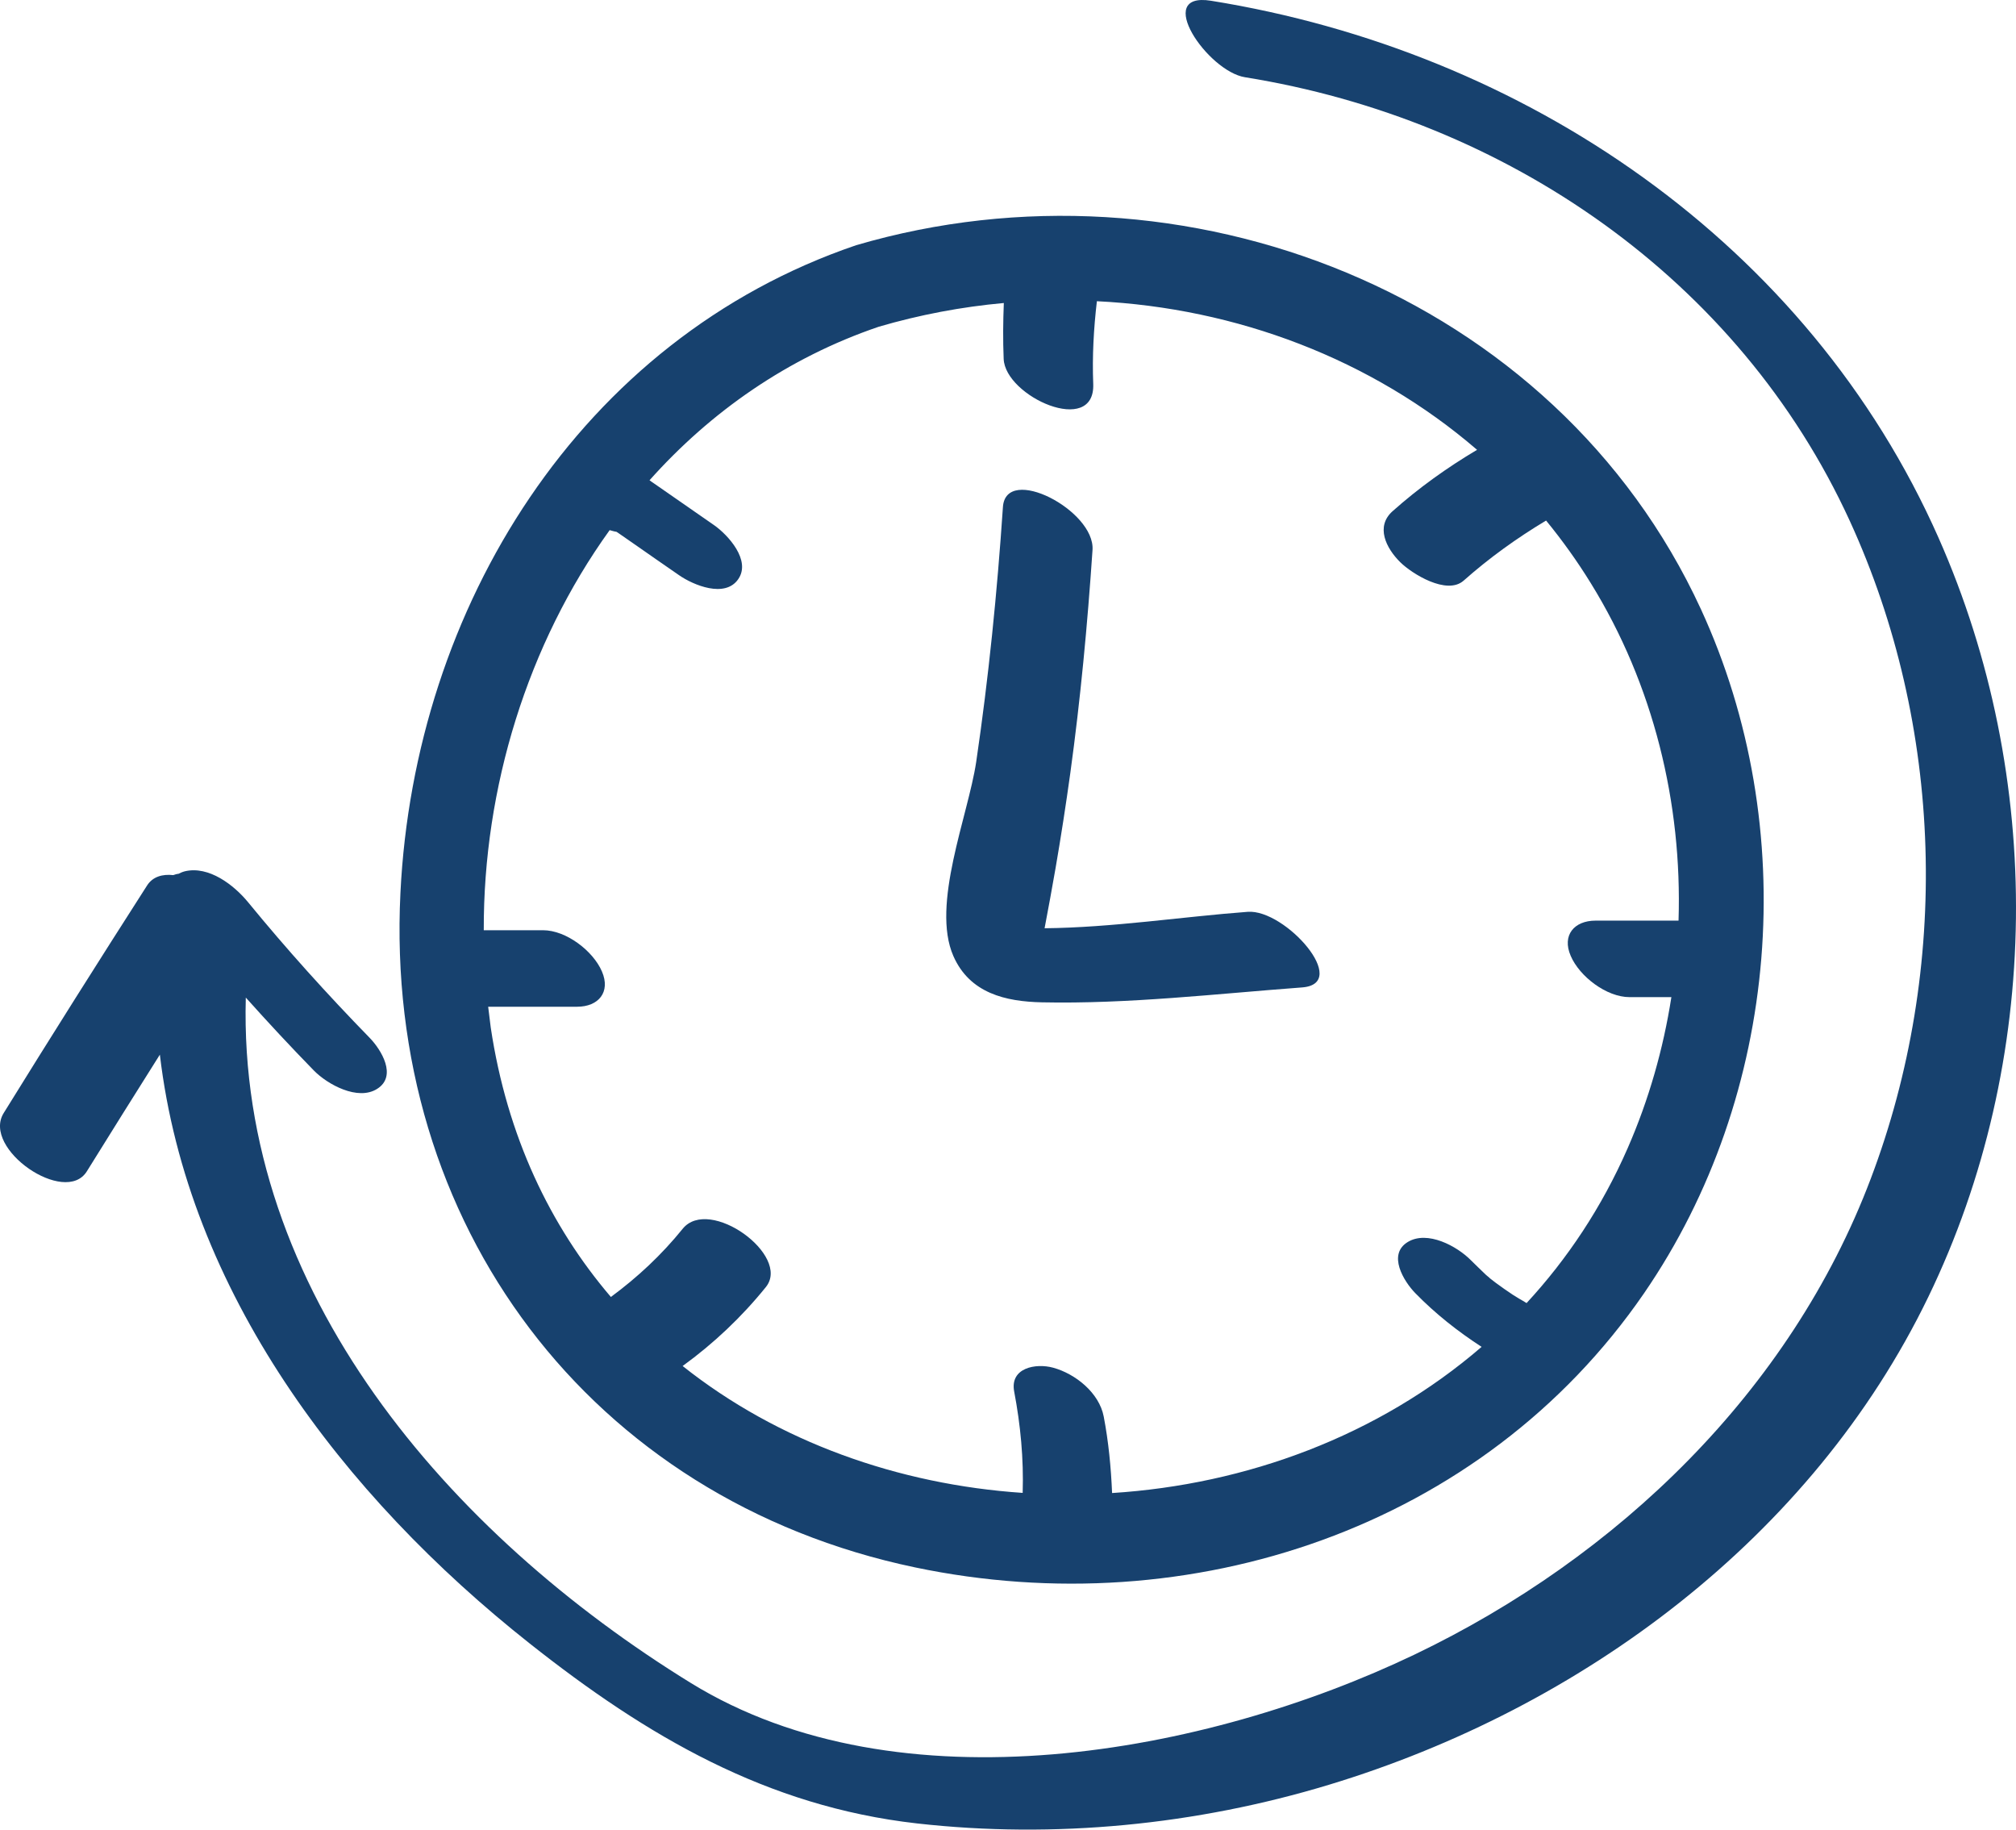 <?xml version="1.0" encoding="UTF-8"?> <svg xmlns="http://www.w3.org/2000/svg" width="54" height="49" viewBox="0 0 54 49" fill="none"> <path d="M24.513 41.978C31.886 43.522 39.71 40.927 44.036 34.637C47.69 29.32 48.252 22.159 45.559 16.312C41.657 7.847 31.69 3.997 22.933 6.567C15.532 9.085 11.1 16.276 10.726 23.91C10.286 32.759 15.797 40.153 24.513 41.978ZM13.076 26.962C13.87 26.962 14.664 26.962 15.459 26.962C16.029 26.962 16.363 26.571 16.123 26.017C15.886 25.466 15.165 24.913 14.546 24.913C14.017 24.913 13.487 24.913 12.958 24.913C12.946 21.095 14.131 17.253 16.33 14.198C16.391 14.214 16.453 14.235 16.514 14.243C16.538 14.259 16.562 14.275 16.587 14.292C16.746 14.402 16.909 14.516 17.068 14.626C17.442 14.886 17.813 15.147 18.188 15.404C18.575 15.673 19.418 16.023 19.772 15.514C20.127 15.009 19.499 14.324 19.125 14.063C18.591 13.693 18.057 13.322 17.524 12.951C17.483 12.923 17.438 12.894 17.398 12.862C19.035 11.028 21.096 9.582 23.536 8.751C24.636 8.429 25.76 8.217 26.888 8.115C26.868 8.612 26.863 9.11 26.884 9.611C26.925 10.625 29.336 11.697 29.283 10.283C29.254 9.541 29.295 8.8 29.381 8.067C33.112 8.25 36.737 9.611 39.564 12.047C38.761 12.524 38.004 13.065 37.303 13.689C36.839 14.1 37.124 14.679 37.507 15.057C37.816 15.363 38.753 15.95 39.205 15.55C39.889 14.943 40.631 14.41 41.413 13.941C41.844 14.467 42.248 15.029 42.614 15.624C44.288 18.333 45.062 21.507 44.961 24.656C44.219 24.656 43.478 24.656 42.737 24.656C42.166 24.656 41.832 25.047 42.073 25.601C42.309 26.151 43.03 26.705 43.649 26.705C44.024 26.705 44.394 26.705 44.769 26.705C44.553 28.09 44.166 29.451 43.6 30.746C42.904 32.339 41.979 33.72 40.891 34.898C40.867 34.886 40.843 34.869 40.818 34.853C40.753 34.816 40.716 34.796 40.704 34.788C40.643 34.751 40.586 34.715 40.525 34.678C40.37 34.576 40.215 34.466 40.065 34.356C40.012 34.315 39.955 34.27 39.902 34.23C39.918 34.242 39.889 34.213 39.804 34.144C39.669 34.014 39.535 33.887 39.405 33.757C39.03 33.374 38.232 32.942 37.706 33.264C37.16 33.598 37.6 34.315 37.91 34.633C38.447 35.183 39.046 35.656 39.686 36.071C36.92 38.458 33.38 39.758 29.788 39.986C29.759 39.302 29.694 38.617 29.564 37.937C29.442 37.301 28.806 36.792 28.208 36.629C27.747 36.503 27.047 36.629 27.165 37.265C27.336 38.165 27.422 39.069 27.393 39.982C24.069 39.758 20.843 38.617 18.285 36.584C19.116 35.981 19.866 35.273 20.514 34.47C21.198 33.623 18.998 32.026 18.285 32.91C17.719 33.61 17.076 34.209 16.363 34.735C14.738 32.832 13.581 30.429 13.145 27.52C13.121 27.328 13.1 27.145 13.076 26.962Z" fill="#17416E"></path> <path d="M27.907 26.844C30.213 26.893 32.579 26.616 34.876 26.445C36.192 26.347 34.428 24.346 33.422 24.42C31.679 24.55 29.789 24.843 27.98 24.86C28.082 24.326 28.18 23.788 28.274 23.25C28.42 22.403 28.551 21.556 28.669 20.704C28.942 18.72 29.129 16.728 29.264 14.728C29.333 13.669 26.942 12.426 26.864 13.579C26.71 15.864 26.482 18.142 26.148 20.407C25.932 21.845 24.934 24.232 25.537 25.605C25.977 26.603 26.938 26.823 27.907 26.844Z" fill="#17416E"></path> <path d="M51.926 14.405C48.431 6.51 40.835 1.369 32.436 0.02C30.884 -0.228 32.346 1.91 33.349 2.069C40.326 3.19 46.57 7.455 49.547 13.949C52.065 19.441 52.248 25.922 50.109 31.569C47.955 37.264 43.324 41.709 37.898 44.308C32.302 46.989 24.082 48.508 18.506 45.074C12.038 41.09 6.364 34.575 6.584 26.717C7.179 27.381 7.785 28.033 8.405 28.668C8.771 29.043 9.586 29.491 10.103 29.161C10.645 28.819 10.213 28.114 9.899 27.792C8.763 26.627 7.675 25.421 6.645 24.163C6.266 23.702 5.594 23.181 4.95 23.335C4.885 23.352 4.832 23.376 4.784 23.401C4.735 23.405 4.686 23.421 4.641 23.437C4.352 23.405 4.091 23.478 3.94 23.714C2.645 25.735 1.362 27.768 0.099 29.809C-0.495 30.766 1.749 32.306 2.327 31.369C2.975 30.326 3.627 29.283 4.282 28.245C5.028 34.572 9.158 40.039 14.193 44.019C17.329 46.5 20.534 48.378 24.559 48.834C28.245 49.25 32.045 48.875 35.593 47.8C42.362 45.751 48.533 41.184 51.653 34.73C54.708 28.416 54.761 20.81 51.926 14.405Z" fill="#17416E"></path> </svg> 